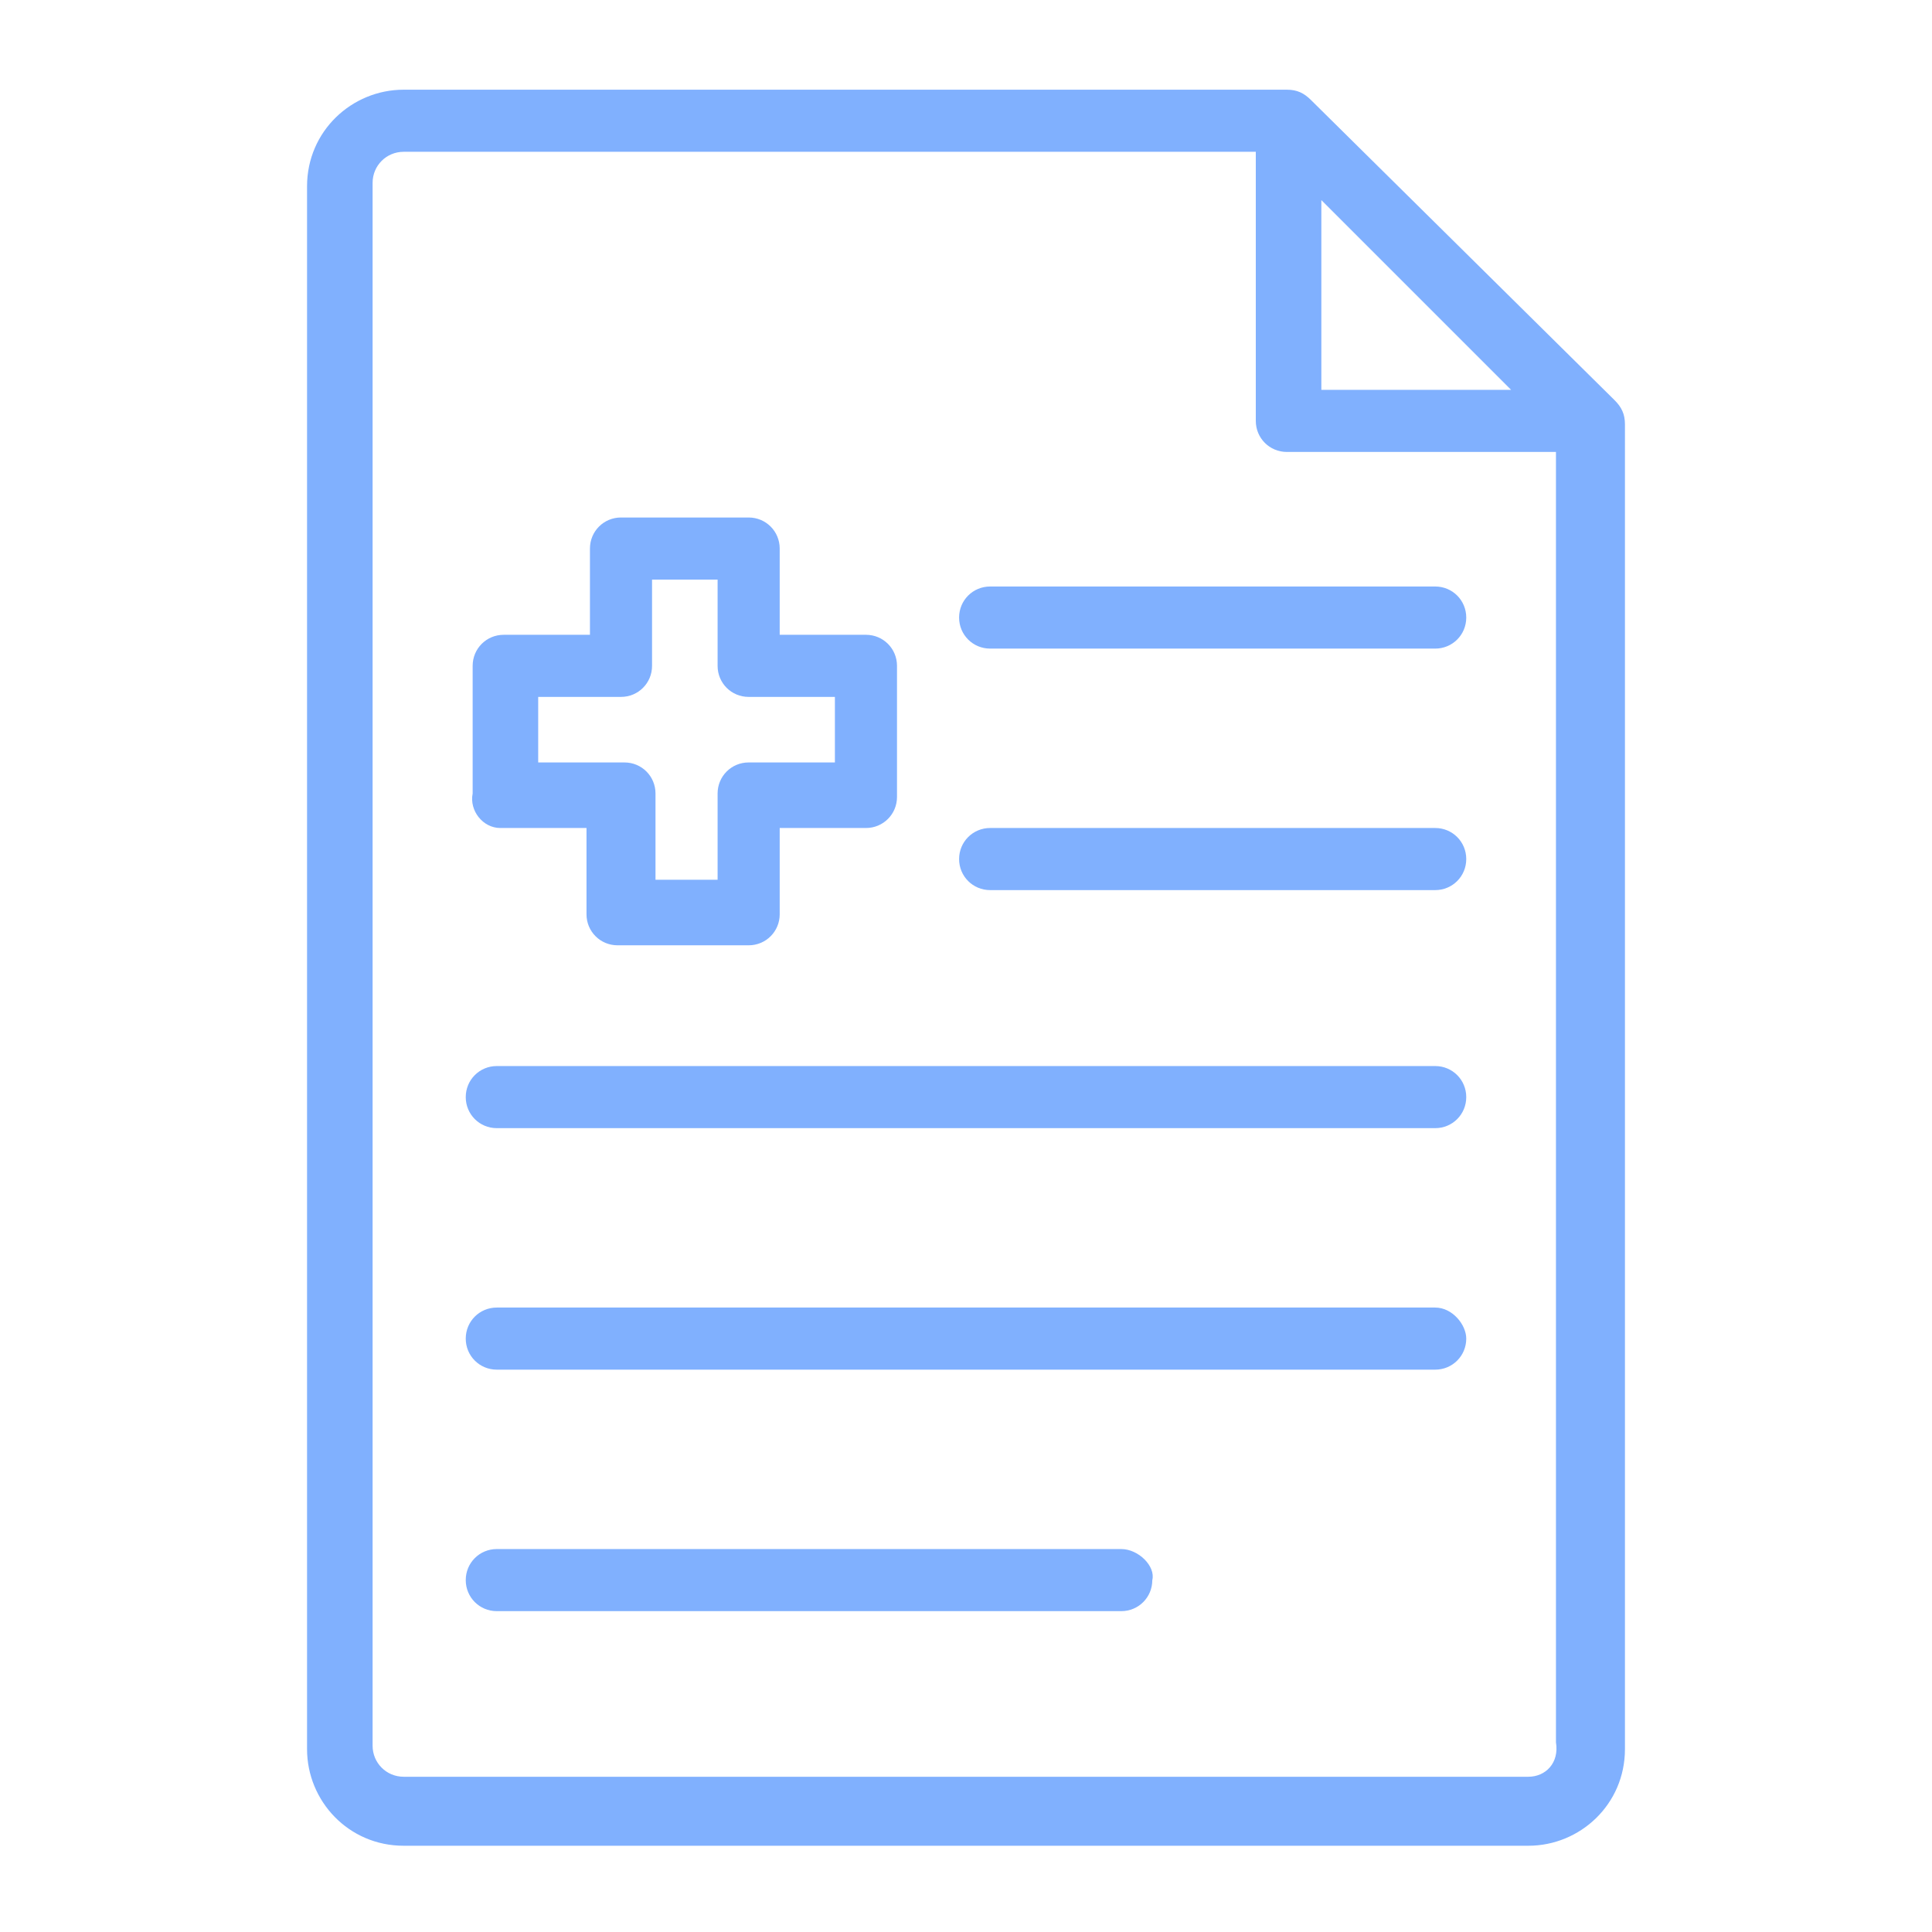 <?xml version="1.0" encoding="utf-8"?>
<!-- Generator: Adobe Illustrator 21.1.0, SVG Export Plug-In . SVG Version: 6.00 Build 0)  -->
<svg version="1.1" id="Layer_1" xmlns="http://www.w3.org/2000/svg" xmlns:xlink="http://www.w3.org/1999/xlink" x="0px" y="0px"
	 width="56px" height="56px" viewBox="0 0 56 56" style="enable-background:new 0 0 56 56;" xml:space="preserve">
<style type="text/css">
	.st0{fill:#80B0FE;}
</style>
<g>
	<path class="st0" d="M46.8,11.6L38,2.9c-0.2-0.2-0.4-0.3-0.7-0.3H11.7c-1.5,0-2.8,1.2-2.8,2.8v45.3c0,1.5,1.2,2.8,2.8,2.8h32.6
		c1.5,0,2.8-1.2,2.8-2.8V12.3C47.1,12,47,11.8,46.8,11.6z M38.3,5.8l5.5,5.5h-5.5V5.8z M44.3,51.5H11.7c-0.5,0-0.9-0.4-0.9-0.9V5.3
		c0-0.5,0.4-0.9,0.9-0.9h24.7v7.8c0,0.5,0.4,0.9,0.9,0.9h7.8v37.4C45.2,51.1,44.8,51.5,44.3,51.5z"/>
	<path class="st0" d="M14.5,24h2.5v2.5c0,0.5,0.4,0.9,0.9,0.9h3.8c0.5,0,0.9-0.4,0.9-0.9V24h2.5c0.5,0,0.9-0.4,0.9-0.9v-3.8
		c0-0.5-0.4-0.9-0.9-0.9h-2.5v-2.5c0-0.5-0.4-0.9-0.9-0.9H18c-0.5,0-0.9,0.4-0.9,0.9v2.5h-2.5c-0.5,0-0.9,0.4-0.9,0.9V23
		C13.6,23.5,14,24,14.5,24z M15.5,20.2H18c0.5,0,0.9-0.4,0.9-0.9v-2.5h1.9v2.5c0,0.5,0.4,0.9,0.9,0.9h2.5v1.9h-2.5
		c-0.5,0-0.9,0.4-0.9,0.9v2.5H19V23c0-0.5-0.4-0.9-0.9-0.9h-2.5V20.2z"/>
	<path class="st0" d="M41.6,30.9H14.4c-0.5,0-0.9,0.4-0.9,0.9s0.4,0.9,0.9,0.9h27.2c0.5,0,0.9-0.4,0.9-0.9S42.1,30.9,41.6,30.9z"/>
	<path class="st0" d="M41.6,37.9H14.4c-0.5,0-0.9,0.4-0.9,0.9c0,0.5,0.4,0.9,0.9,0.9h27.2c0.5,0,0.9-0.4,0.9-0.9
		C42.5,38.4,42.1,37.9,41.6,37.9z"/>
	<path class="st0" d="M32.5,44.9H14.4c-0.5,0-0.9,0.4-0.9,0.9c0,0.5,0.4,0.9,0.9,0.9h18.1c0.5,0,0.9-0.4,0.9-0.9
		C33.5,45.4,33,44.9,32.5,44.9z"/>
	<path class="st0" d="M41.6,17H28.7c-0.5,0-0.9,0.4-0.9,0.9s0.4,0.9,0.9,0.9h12.9c0.5,0,0.9-0.4,0.9-0.9S42.1,17,41.6,17z"/>
	<path class="st0" d="M41.6,24H28.7c-0.5,0-0.9,0.4-0.9,0.9s0.4,0.9,0.9,0.9h12.9c0.5,0,0.9-0.4,0.9-0.9S42.1,24,41.6,24z"/>
</g>
</svg>
